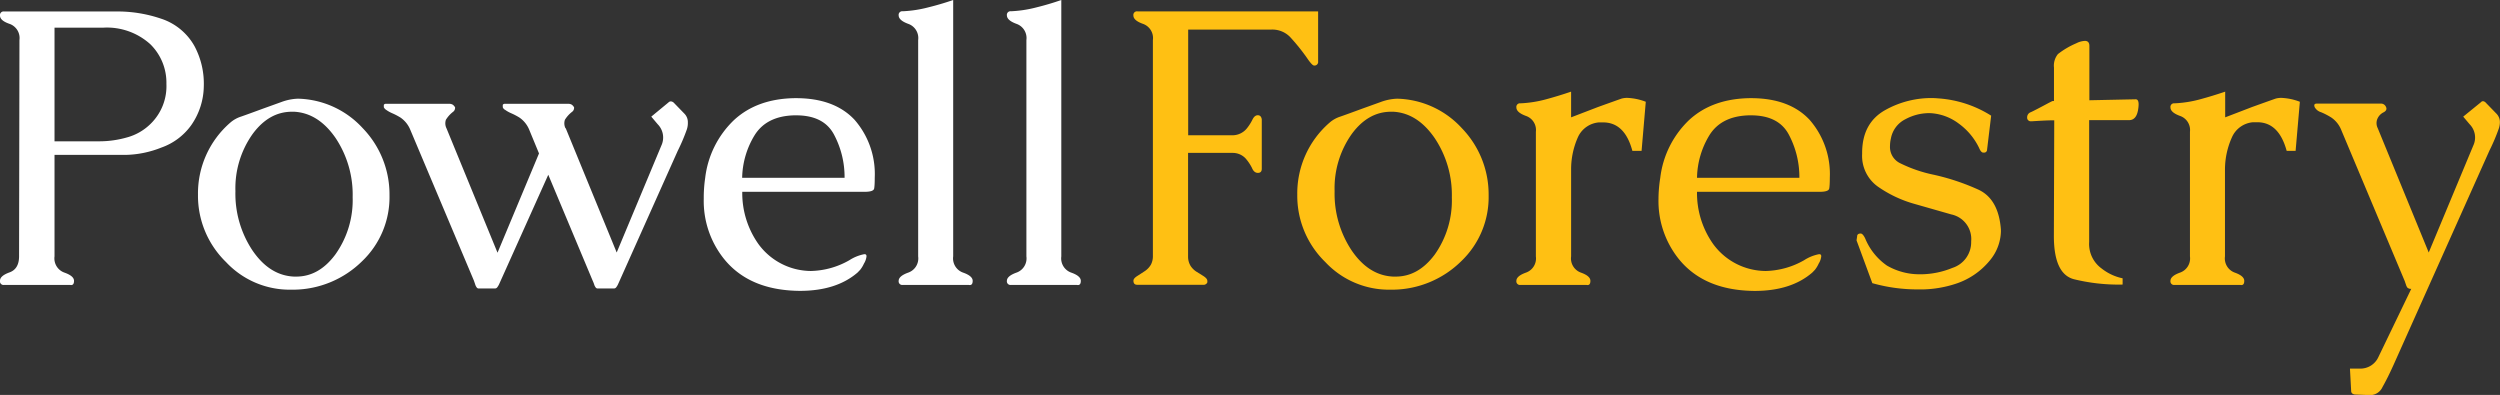 <svg xmlns="http://www.w3.org/2000/svg" width="464.05" height="73.31" viewBox="0 0 464.05 73.31"><rect x="0" y="0" width="464.05" height="73.31" fill="#333333" stroke="none"/><defs><style>.cls-1{fill:#fff;}.cls-2{fill:#ffc013;}</style></defs><title>Hlogo</title><g id="Layer_2" data-name="Layer 2"><g id="Layer_1-2" data-name="Layer 1"><path class="cls-1" d="M10.12,47.59a2.79,2.79,0,0,0,1.81,3q1.81.63,1.81,1.54t-.72.76H.76A.67.67,0,0,1,0,52.1q0-.9,1.77-1.54t1.77-3L3.61,7.44a2.79,2.79,0,0,0-1.81-3Q0,3.83,0,2.89a.67.67,0,0,1,.76-.76H22.08a25.06,25.06,0,0,1,7.77,1.32A11,11,0,0,1,36.1,8.56a14.76,14.76,0,0,1,1.73,7.37,12.9,12.9,0,0,1-2.35,7.33,11.52,11.52,0,0,1-5.55,4.14,18.79,18.79,0,0,1-6.56,1.35H10.12Zm0-42.46v21.1H18.5a18.61,18.61,0,0,0,5.06-.72A9.93,9.93,0,0,0,28,22.94a9.76,9.76,0,0,0,2.89-7.37,10,10,0,0,0-3-7.37,12,12,0,0,0-8.64-3.07Z"/><path class="cls-1" d="M55.38,18.32A16.81,16.81,0,0,1,67.3,23.76a17.68,17.68,0,0,1,5,12.3v.22a16.43,16.43,0,0,1-5.09,12.21,18.32,18.32,0,0,1-12.68,5.28h-.58a16.16,16.16,0,0,1-12-5.13,17.16,17.16,0,0,1-5.2-12.47v-.11a17.37,17.37,0,0,1,6-13.3,5.65,5.65,0,0,1,2-1.12q1.35-.47,4-1.45l3.5-1.26a9.67,9.67,0,0,1,3-.61Zm-.76,2.42h-.43q-4.23,0-7.26,4.08A17.39,17.39,0,0,0,43.7,35.48a19,19,0,0,0,3.16,11q3.16,4.64,7.68,4.86H55q4.19,0,7.23-4.08A17.37,17.37,0,0,0,65.46,36.6a18.94,18.94,0,0,0-3.18-11Q59.1,21,54.62,20.74Z"/><path class="cls-1" d="M105,23.78l9.47,23.09L122.77,27a3.51,3.51,0,0,0-.69-3.94l-1.19-1.41L124.1,19a.59.59,0,0,1,.43-.18.86.86,0,0,1,.54.25l2,2.06a2.23,2.23,0,0,1,.61,1.59A3.8,3.8,0,0,1,127.5,24a34.71,34.71,0,0,1-1.7,4L114.71,52.79a3.06,3.06,0,0,1-.36.58.55.55,0,0,1-.4.18h-3a.45.45,0,0,1-.4-.22,1.8,1.8,0,0,1-.27-.56,6.71,6.71,0,0,0-.27-.67l-8.24-19.66L92.63,52.79a3.06,3.06,0,0,1-.36.58.55.55,0,0,1-.4.18h-3a.45.45,0,0,1-.4-.22,1.8,1.8,0,0,1-.27-.56l-.23-.67L76.12,24a5.09,5.09,0,0,0-1.77-2.17,12.19,12.19,0,0,0-1.5-.79,6,6,0,0,1-1.17-.65,1.17,1.17,0,0,1-.43-.47,1,1,0,0,1,0-.25.67.67,0,0,1,0-.22.43.43,0,0,1,.4-.18H83.49a1.23,1.23,0,0,1,.58.18,1.65,1.65,0,0,1,.4.47.6.6,0,0,1,0,.18.91.91,0,0,1-.36.65,5.54,5.54,0,0,0-1.34,1.48,2.08,2.08,0,0,0,.11,1.59l9.47,23.09,7.7-18.43L98.2,24a5.09,5.09,0,0,0-1.77-2.17,12.19,12.19,0,0,0-1.5-.79,6,6,0,0,1-1.17-.65.87.87,0,0,1-.43-.47,1,1,0,0,1,0-.25.67.67,0,0,1,0-.22.43.43,0,0,1,.4-.18h11.85a1.23,1.23,0,0,1,.58.18,1.65,1.65,0,0,1,.4.47.6.6,0,0,1,0,.18.91.91,0,0,1-.36.65,5.54,5.54,0,0,0-1.34,1.48,2.08,2.08,0,0,0,.11,1.59Z"/><path class="cls-1" d="M130.9,33a17.69,17.69,0,0,1,5.33-10.7q4.32-4,11.36-4.08h.14q7.12,0,10.88,4A15.31,15.31,0,0,1,162.37,33q0,1.45-.11,2t-1.48.6h-23a16.37,16.37,0,0,0,3,9.7,12.15,12.15,0,0,0,9.76,5,15,15,0,0,0,7.12-2,7.79,7.79,0,0,1,2.78-1.12.52.52,0,0,1,.29.07.44.44,0,0,1,.11.33,3.15,3.15,0,0,1-.47,1.34,5.41,5.41,0,0,1-.7,1.16l-.49.51q-3.94,3.4-10.7,3.4-9.47-.07-14.2-6.07a17.2,17.2,0,0,1-3.65-11A25.49,25.49,0,0,1,130.9,33Zm6.87,0h19a16.78,16.78,0,0,0-2-8.09q-1.92-3.51-7-3.5h-.4q-5.09.15-7.3,3.69A15.68,15.68,0,0,0,137.76,33Z"/><path class="cls-1" d="M176.93,47.59a2.79,2.79,0,0,0,1.81,3q1.81.63,1.81,1.54t-.72.76H167.57a.67.67,0,0,1-.76-.76q0-.9,1.81-1.54a2.79,2.79,0,0,0,1.81-3V7.44a2.79,2.79,0,0,0-1.81-3q-1.81-.65-1.81-1.59a.67.67,0,0,1,.76-.76,22.44,22.44,0,0,0,4.72-.72Q174.62.8,176.93,0Z"/><path class="cls-1" d="M197,47.59a2.79,2.79,0,0,0,1.81,3q1.81.63,1.81,1.54t-.72.76H187.66a.67.67,0,0,1-.76-.76q0-.9,1.81-1.54a2.79,2.79,0,0,0,1.81-3V7.44a2.79,2.79,0,0,0-1.81-3q-1.81-.65-1.81-1.59a.67.67,0,0,1,.76-.76,22.44,22.44,0,0,0,4.72-.72Q194.71.8,197,0Z"/><path class="cls-2" d="M211.08,52.86q-.69,0-.69-.76,0-.43.76-.9l1.28-.83a3.7,3.7,0,0,0,1.21-1.26,3.35,3.35,0,0,0,.36-1.52V7.44a2.79,2.79,0,0,0-1.81-3q-1.81-.63-1.81-1.57a.67.67,0,0,1,.76-.76h33.53v9.29a.67.67,0,0,1-.76.76q-.36,0-1.34-1.45a37.63,37.63,0,0,0-3.13-3.87A4.61,4.61,0,0,0,236,5.49H220.55V25.11h8.27a3.45,3.45,0,0,0,2.67-1.34,8.61,8.61,0,0,0,1-1.59q.4-.8,1-.79t.72.76v9.18q0,.76-.72.76t-1.1-.92a8.2,8.2,0,0,0-1.21-1.79,3.27,3.27,0,0,0-2.38-1h-8.27V47.59a3.29,3.29,0,0,0,.47,1.77,3.65,3.65,0,0,0,1.08,1.07l1.19.74q.83.51.83.94a1.1,1.1,0,0,1,0,.33.77.77,0,0,1-.69.43Z"/><path class="cls-2" d="M259.4,18.32a16.81,16.81,0,0,1,11.92,5.44,17.68,17.68,0,0,1,5,12.3v.22a16.43,16.43,0,0,1-5.09,12.21,18.32,18.32,0,0,1-12.68,5.28H258a16.16,16.16,0,0,1-12-5.13,17.16,17.16,0,0,1-5.2-12.47v-.11a17.37,17.37,0,0,1,6-13.3,5.65,5.65,0,0,1,2-1.12q1.35-.47,4-1.45l3.5-1.26a9.67,9.67,0,0,1,3-.61Zm-.76,2.42h-.43q-4.23,0-7.26,4.08a17.39,17.39,0,0,0-3.22,10.66,19,19,0,0,0,3.16,11q3.16,4.64,7.68,4.86h.51q4.19,0,7.23-4.08a17.37,17.37,0,0,0,3.18-10.62,18.94,18.94,0,0,0-3.18-11Q263.12,21,258.64,20.74Z"/><path class="cls-2" d="M291.63,31.36V47.59a2.79,2.79,0,0,0,1.79,3q1.79.63,1.79,1.54t-.72.76H282.23a.67.67,0,0,1-.76-.76q0-.9,1.81-1.54a2.79,2.79,0,0,0,1.81-3V24.46a2.76,2.76,0,0,0-1.81-2.93q-1.81-.65-1.81-1.59a.67.67,0,0,1,.76-.76,21.7,21.7,0,0,0,4.72-.74q2.33-.63,4.68-1.43v4.77l5-1.92q2.78-1,4.34-1.55a3.85,3.85,0,0,1,1.12-.14,10.75,10.75,0,0,1,3.4.72L304.71,28H303q-1.41-5.27-5.42-5.28c-.27,0-.53,0-.79,0a4.69,4.69,0,0,0-3.92,2.8A14.61,14.61,0,0,0,291.63,31.36Z"/><path class="cls-2" d="M308.18,33a17.69,17.69,0,0,1,5.33-10.7q4.32-4,11.36-4.08H325q7.12,0,10.88,4A15.31,15.31,0,0,1,339.65,33q0,1.45-.11,2t-1.48.6H315a16.37,16.37,0,0,0,3,9.7,12.15,12.15,0,0,0,9.76,5,15,15,0,0,0,7.12-2,7.79,7.79,0,0,1,2.78-1.12.52.52,0,0,1,.29.07.44.44,0,0,1,.11.33,3.15,3.15,0,0,1-.47,1.34,5.41,5.41,0,0,1-.7,1.16l-.49.51Q332.46,54,325.7,54q-9.47-.07-14.2-6.07a17.2,17.2,0,0,1-3.65-11A25.49,25.49,0,0,1,308.18,33ZM315,33h19a16.78,16.78,0,0,0-2-8.09q-1.92-3.51-7-3.5h-.4q-5.09.15-7.3,3.69A15.68,15.68,0,0,0,315,33Z"/><path class="cls-2" d="M359.6,18.25a21,21,0,0,1,10,3.22l-.76,6.32a.54.54,0,0,1-.58.54h-.11q-.43,0-.79-.87a12,12,0,0,0-3.79-4.53A9.57,9.57,0,0,0,358.22,21h-.15a9.29,9.29,0,0,0-4.37,1.12A5,5,0,0,0,351,25.65a6.57,6.57,0,0,0-.18,1.45,3.35,3.35,0,0,0,2,3.25,25.42,25.42,0,0,0,6,2.06,42,42,0,0,1,8.47,2.82Q371,37,371.41,42.64V43a8.75,8.75,0,0,1-2.06,5.35,13.62,13.62,0,0,1-6.47,4.37,20.94,20.94,0,0,1-5.85,1h-1a30.77,30.77,0,0,1-8.49-1.16l-2.93-7.95.11-.72q0-.54.65-.54h.07q.36.07.76.87a11.41,11.41,0,0,0,4.06,5.08,12,12,0,0,0,6.09,1.61h.43a15.69,15.69,0,0,0,5.64-1.19,5,5,0,0,0,3.47-4.7v-.22a4.67,4.67,0,0,0-3.69-5l-6.72-1.92a22.4,22.4,0,0,1-6.72-3.11,7,7,0,0,1-3.11-6.21V28.4q0-5.6,4.34-8a17.53,17.53,0,0,1,8.71-2.2C359,18.21,359.31,18.22,359.6,18.25Z"/><path class="cls-2" d="M381.31,22.33q-1.37,0-4.12.18H377a.66.66,0,0,1-.72-.72v-.07a1,1,0,0,1,.69-.9q.72-.33,3-1.55.54-.29,1-.51a1,1,0,0,1,.29,0V12.54a3.4,3.4,0,0,1,.74-2.51,15.21,15.21,0,0,1,3.41-2A3.88,3.88,0,0,1,387,7.59q.83,0,.83.94V18.61l8.6-.18h0q.54,0,.54.94a6.48,6.48,0,0,1-.14,1.23q-.36,1.7-1.63,1.7l-7.41,0V44.91a5.62,5.62,0,0,0,2.29,4.91,9.41,9.41,0,0,0,3.92,1.84v1.16a34.75,34.75,0,0,1-9.07-1q-3.69-1-3.69-8Z"/><path class="cls-2" d="M413,31.36V47.59a2.79,2.79,0,0,0,1.79,3q1.79.63,1.79,1.54t-.72.76H403.64a.67.67,0,0,1-.76-.76q0-.9,1.81-1.54a2.79,2.79,0,0,0,1.81-3V24.46a2.76,2.76,0,0,0-1.81-2.93q-1.81-.65-1.81-1.59a.67.67,0,0,1,.76-.76,21.72,21.72,0,0,0,4.72-.74q2.33-.63,4.68-1.43v4.77l5-1.92q2.78-1,4.34-1.55a3.85,3.85,0,0,1,1.12-.14,10.75,10.75,0,0,1,3.4.72L426.11,28h-1.66Q423,22.69,419,22.69c-.27,0-.53,0-.79,0a4.69,4.69,0,0,0-3.92,2.8A14.62,14.62,0,0,0,413,31.36Z"/><path class="cls-2" d="M434.53,24a5.09,5.09,0,0,0-1.77-2.17,13.11,13.11,0,0,0-1.92-1,2,2,0,0,1-1.19-.94.87.87,0,0,1-.07-.33q0-.33.47-.33H441.9a1,1,0,0,1,1,.65.65.65,0,0,1,.07.29q0,.43-.61.72a2.38,2.38,0,0,0-1.12,1.3,2.08,2.08,0,0,0,.11,1.59l9.47,23.09L459.1,27a3.51,3.51,0,0,0-.69-3.94l-1.19-1.41L460.48,19a.6.6,0,0,1,.4-.22.81.81,0,0,1,.54.29l2,2.06a2.23,2.23,0,0,1,.61,1.59,3.8,3.8,0,0,1-.22,1.19,34.79,34.79,0,0,1-1.7,4L444.25,67.82q-1.08,2.38-2,4a2.54,2.54,0,0,1-2.2,1.52H440l-2.89-.11q-.69-.11-.69-.69l-.22-4.12,1.84,0a3.66,3.66,0,0,0,3.43-2.13l6.11-12.68a.92.92,0,0,1-.72-.22,1.82,1.82,0,0,1-.27-.56l-.23-.67Z"/></g></g></svg>